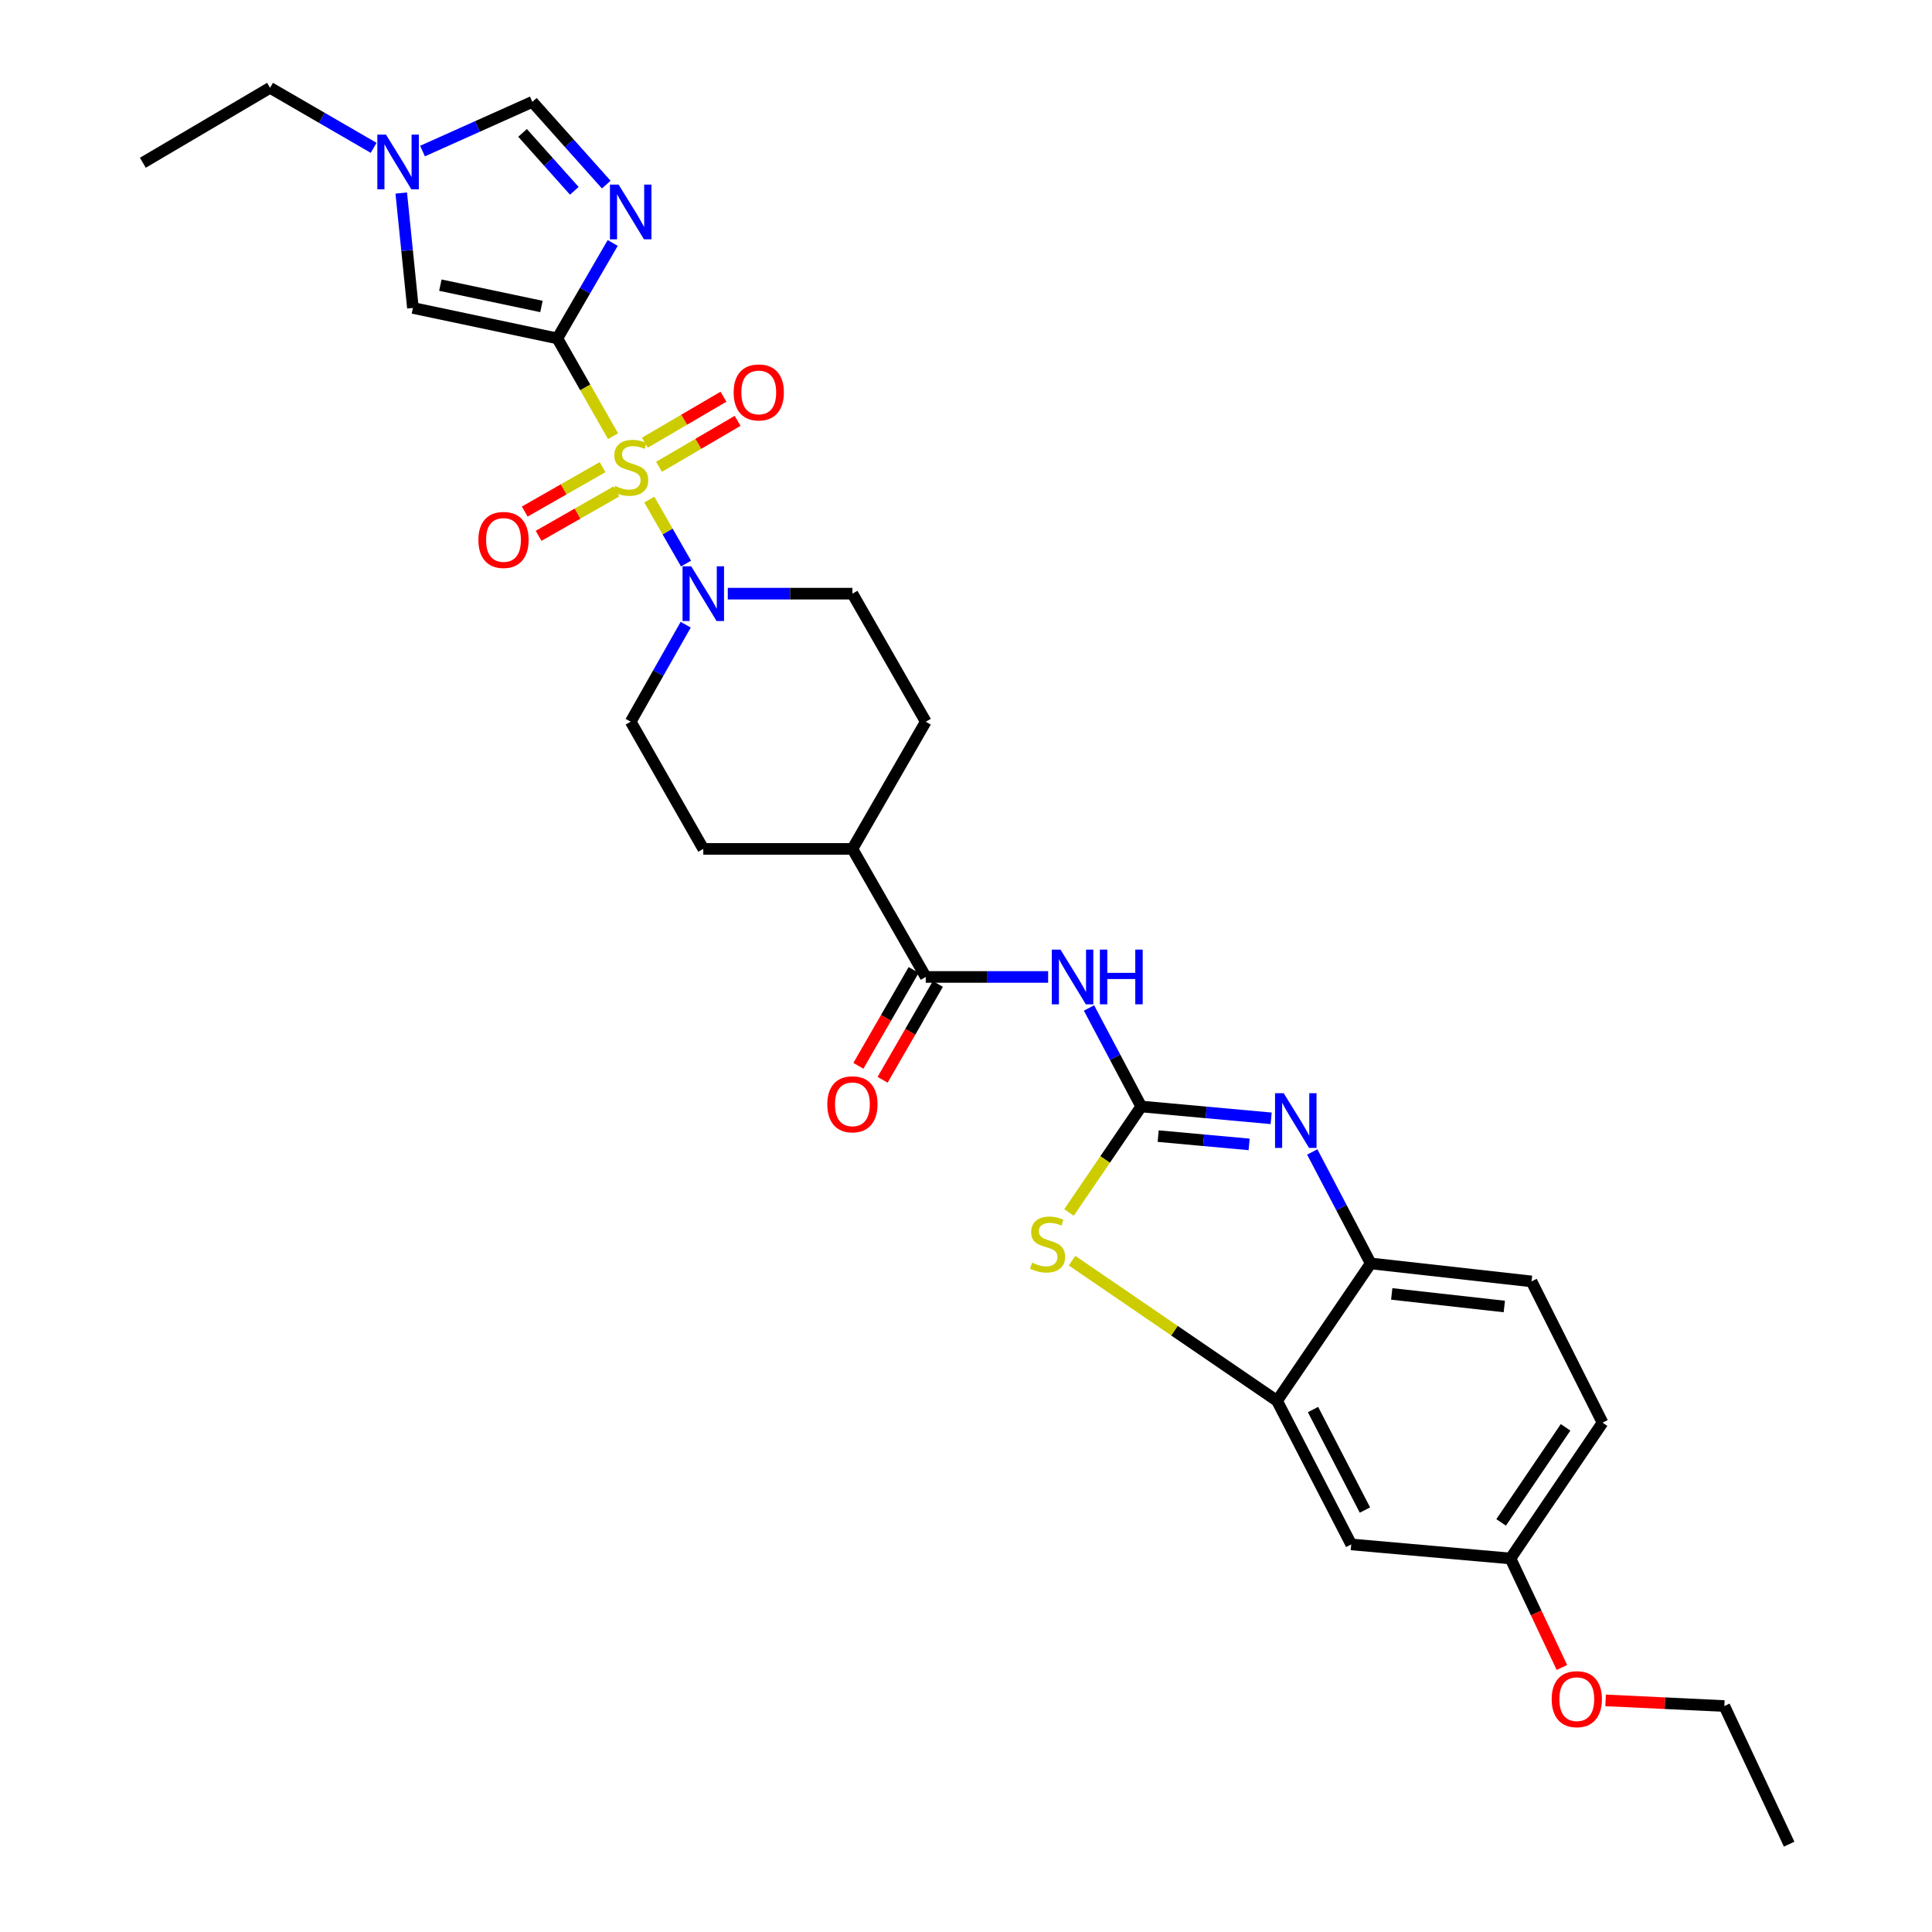 <?xml version='1.0' encoding='iso-8859-1'?>
<svg version='1.1' baseProfile='full'
              xmlns='http://www.w3.org/2000/svg'
                      xmlns:rdkit='http://www.rdkit.org/xml'
                      xmlns:xlink='http://www.w3.org/1999/xlink'
                  xml:space='preserve'
width='1000px' height='1000px' viewBox='0 0 1000 1000'>
<!-- END OF HEADER -->
<rect style='opacity:1.0;fill:#FFFFFF;stroke:none' width='1000' height='1000' x='0' y='0'> </rect>
<path class='bond-0' d='M 317.313,225.783 L 302.899,200.471' style='fill:none;fill-rule:evenodd;stroke:#CCCC00;stroke-width:6px;stroke-linecap:butt;stroke-linejoin:miter;stroke-opacity:1' />
<path class='bond-0' d='M 302.899,200.471 L 288.484,175.159' style='fill:none;fill-rule:evenodd;stroke:#000000;stroke-width:6px;stroke-linecap:butt;stroke-linejoin:miter;stroke-opacity:1' />
<path class='bond-5' d='M 336.072,258.588 L 345.58,275.15' style='fill:none;fill-rule:evenodd;stroke:#CCCC00;stroke-width:6px;stroke-linecap:butt;stroke-linejoin:miter;stroke-opacity:1' />
<path class='bond-5' d='M 345.58,275.15 L 355.088,291.713' style='fill:none;fill-rule:evenodd;stroke:#0000FF;stroke-width:6px;stroke-linecap:butt;stroke-linejoin:miter;stroke-opacity:1' />
<path class='bond-13' d='M 311.885,241.798 L 291.745,253.291' style='fill:none;fill-rule:evenodd;stroke:#CCCC00;stroke-width:6px;stroke-linecap:butt;stroke-linejoin:miter;stroke-opacity:1' />
<path class='bond-13' d='M 291.745,253.291 L 271.605,264.784' style='fill:none;fill-rule:evenodd;stroke:#FF0000;stroke-width:6px;stroke-linecap:butt;stroke-linejoin:miter;stroke-opacity:1' />
<path class='bond-13' d='M 319.059,254.369 L 298.919,265.862' style='fill:none;fill-rule:evenodd;stroke:#CCCC00;stroke-width:6px;stroke-linecap:butt;stroke-linejoin:miter;stroke-opacity:1' />
<path class='bond-13' d='M 298.919,265.862 L 278.779,277.355' style='fill:none;fill-rule:evenodd;stroke:#FF0000;stroke-width:6px;stroke-linecap:butt;stroke-linejoin:miter;stroke-opacity:1' />
<path class='bond-14' d='M 341.101,241.631 L 361.443,229.73' style='fill:none;fill-rule:evenodd;stroke:#CCCC00;stroke-width:6px;stroke-linecap:butt;stroke-linejoin:miter;stroke-opacity:1' />
<path class='bond-14' d='M 361.443,229.73 L 381.784,217.828' style='fill:none;fill-rule:evenodd;stroke:#FF0000;stroke-width:6px;stroke-linecap:butt;stroke-linejoin:miter;stroke-opacity:1' />
<path class='bond-14' d='M 333.792,229.138 L 354.133,217.237' style='fill:none;fill-rule:evenodd;stroke:#CCCC00;stroke-width:6px;stroke-linecap:butt;stroke-linejoin:miter;stroke-opacity:1' />
<path class='bond-14' d='M 354.133,217.237 L 374.474,205.335' style='fill:none;fill-rule:evenodd;stroke:#FF0000;stroke-width:6px;stroke-linecap:butt;stroke-linejoin:miter;stroke-opacity:1' />
<path class='bond-2' d='M 288.484,175.159 L 302.811,150.457' style='fill:none;fill-rule:evenodd;stroke:#000000;stroke-width:6px;stroke-linecap:butt;stroke-linejoin:miter;stroke-opacity:1' />
<path class='bond-2' d='M 302.811,150.457 L 317.137,125.755' style='fill:none;fill-rule:evenodd;stroke:#0000FF;stroke-width:6px;stroke-linecap:butt;stroke-linejoin:miter;stroke-opacity:1' />
<path class='bond-7' d='M 288.484,175.159 L 213.725,159.39' style='fill:none;fill-rule:evenodd;stroke:#000000;stroke-width:6px;stroke-linecap:butt;stroke-linejoin:miter;stroke-opacity:1' />
<path class='bond-7' d='M 280.257,158.631 L 227.926,147.593' style='fill:none;fill-rule:evenodd;stroke:#000000;stroke-width:6px;stroke-linecap:butt;stroke-linejoin:miter;stroke-opacity:1' />
<path class='bond-1' d='M 590.697,572.725 L 577.181,547.226' style='fill:none;fill-rule:evenodd;stroke:#000000;stroke-width:6px;stroke-linecap:butt;stroke-linejoin:miter;stroke-opacity:1' />
<path class='bond-1' d='M 577.181,547.226 L 563.666,521.726' style='fill:none;fill-rule:evenodd;stroke:#0000FF;stroke-width:6px;stroke-linecap:butt;stroke-linejoin:miter;stroke-opacity:1' />
<path class='bond-3' d='M 590.697,572.725 L 624.324,575.784' style='fill:none;fill-rule:evenodd;stroke:#000000;stroke-width:6px;stroke-linecap:butt;stroke-linejoin:miter;stroke-opacity:1' />
<path class='bond-3' d='M 624.324,575.784 L 657.95,578.842' style='fill:none;fill-rule:evenodd;stroke:#0000FF;stroke-width:6px;stroke-linecap:butt;stroke-linejoin:miter;stroke-opacity:1' />
<path class='bond-3' d='M 599.474,588.057 L 623.012,590.198' style='fill:none;fill-rule:evenodd;stroke:#000000;stroke-width:6px;stroke-linecap:butt;stroke-linejoin:miter;stroke-opacity:1' />
<path class='bond-3' d='M 623.012,590.198 L 646.551,592.339' style='fill:none;fill-rule:evenodd;stroke:#0000FF;stroke-width:6px;stroke-linecap:butt;stroke-linejoin:miter;stroke-opacity:1' />
<path class='bond-6' d='M 590.697,572.725 L 572.002,600.151' style='fill:none;fill-rule:evenodd;stroke:#000000;stroke-width:6px;stroke-linecap:butt;stroke-linejoin:miter;stroke-opacity:1' />
<path class='bond-6' d='M 572.002,600.151 L 553.308,627.577' style='fill:none;fill-rule:evenodd;stroke:#CCCC00;stroke-width:6px;stroke-linecap:butt;stroke-linejoin:miter;stroke-opacity:1' />
<path class='bond-10' d='M 313.796,95.545 L 294.667,74.134' style='fill:none;fill-rule:evenodd;stroke:#0000FF;stroke-width:6px;stroke-linecap:butt;stroke-linejoin:miter;stroke-opacity:1' />
<path class='bond-10' d='M 294.667,74.134 L 275.538,52.724' style='fill:none;fill-rule:evenodd;stroke:#000000;stroke-width:6px;stroke-linecap:butt;stroke-linejoin:miter;stroke-opacity:1' />
<path class='bond-10' d='M 297.264,98.765 L 283.873,83.778' style='fill:none;fill-rule:evenodd;stroke:#0000FF;stroke-width:6px;stroke-linecap:butt;stroke-linejoin:miter;stroke-opacity:1' />
<path class='bond-10' d='M 283.873,83.778 L 270.483,68.791' style='fill:none;fill-rule:evenodd;stroke:#000000;stroke-width:6px;stroke-linecap:butt;stroke-linejoin:miter;stroke-opacity:1' />
<path class='bond-11' d='M 679.218,596.249 L 694.346,625.099' style='fill:none;fill-rule:evenodd;stroke:#0000FF;stroke-width:6px;stroke-linecap:butt;stroke-linejoin:miter;stroke-opacity:1' />
<path class='bond-11' d='M 694.346,625.099 L 709.474,653.949' style='fill:none;fill-rule:evenodd;stroke:#000000;stroke-width:6px;stroke-linecap:butt;stroke-linejoin:miter;stroke-opacity:1' />
<path class='bond-4' d='M 542.515,505.669 L 510.844,505.669' style='fill:none;fill-rule:evenodd;stroke:#0000FF;stroke-width:6px;stroke-linecap:butt;stroke-linejoin:miter;stroke-opacity:1' />
<path class='bond-4' d='M 510.844,505.669 L 479.173,505.669' style='fill:none;fill-rule:evenodd;stroke:#000000;stroke-width:6px;stroke-linecap:butt;stroke-linejoin:miter;stroke-opacity:1' />
<path class='bond-17' d='M 376.693,307.276 L 408.952,307.276' style='fill:none;fill-rule:evenodd;stroke:#0000FF;stroke-width:6px;stroke-linecap:butt;stroke-linejoin:miter;stroke-opacity:1' />
<path class='bond-17' d='M 408.952,307.276 L 441.211,307.276' style='fill:none;fill-rule:evenodd;stroke:#000000;stroke-width:6px;stroke-linecap:butt;stroke-linejoin:miter;stroke-opacity:1' />
<path class='bond-18' d='M 354.915,323.341 L 340.681,348.446' style='fill:none;fill-rule:evenodd;stroke:#0000FF;stroke-width:6px;stroke-linecap:butt;stroke-linejoin:miter;stroke-opacity:1' />
<path class='bond-18' d='M 340.681,348.446 L 326.447,373.552' style='fill:none;fill-rule:evenodd;stroke:#000000;stroke-width:6px;stroke-linecap:butt;stroke-linejoin:miter;stroke-opacity:1' />
<path class='bond-9' d='M 554.894,652.518 L 607.943,688.796' style='fill:none;fill-rule:evenodd;stroke:#CCCC00;stroke-width:6px;stroke-linecap:butt;stroke-linejoin:miter;stroke-opacity:1' />
<path class='bond-9' d='M 607.943,688.796 L 660.993,725.073' style='fill:none;fill-rule:evenodd;stroke:#000000;stroke-width:6px;stroke-linecap:butt;stroke-linejoin:miter;stroke-opacity:1' />
<path class='bond-12' d='M 213.725,159.39 L 210.705,129.65' style='fill:none;fill-rule:evenodd;stroke:#000000;stroke-width:6px;stroke-linecap:butt;stroke-linejoin:miter;stroke-opacity:1' />
<path class='bond-12' d='M 210.705,129.65 L 207.684,99.909' style='fill:none;fill-rule:evenodd;stroke:#0000FF;stroke-width:6px;stroke-linecap:butt;stroke-linejoin:miter;stroke-opacity:1' />
<path class='bond-8' d='M 479.173,505.669 L 441.211,439.385' style='fill:none;fill-rule:evenodd;stroke:#000000;stroke-width:6px;stroke-linecap:butt;stroke-linejoin:miter;stroke-opacity:1' />
<path class='bond-19' d='M 472.904,502.054 L 458.599,526.861' style='fill:none;fill-rule:evenodd;stroke:#000000;stroke-width:6px;stroke-linecap:butt;stroke-linejoin:miter;stroke-opacity:1' />
<path class='bond-19' d='M 458.599,526.861 L 444.294,551.667' style='fill:none;fill-rule:evenodd;stroke:#FF0000;stroke-width:6px;stroke-linecap:butt;stroke-linejoin:miter;stroke-opacity:1' />
<path class='bond-19' d='M 485.443,509.284 L 471.138,534.091' style='fill:none;fill-rule:evenodd;stroke:#000000;stroke-width:6px;stroke-linecap:butt;stroke-linejoin:miter;stroke-opacity:1' />
<path class='bond-19' d='M 471.138,534.091 L 456.833,558.898' style='fill:none;fill-rule:evenodd;stroke:#FF0000;stroke-width:6px;stroke-linecap:butt;stroke-linejoin:miter;stroke-opacity:1' />
<path class='bond-15' d='M 660.993,725.073 L 699.39,799.39' style='fill:none;fill-rule:evenodd;stroke:#000000;stroke-width:6px;stroke-linecap:butt;stroke-linejoin:miter;stroke-opacity:1' />
<path class='bond-15' d='M 679.612,729.577 L 706.49,781.599' style='fill:none;fill-rule:evenodd;stroke:#000000;stroke-width:6px;stroke-linecap:butt;stroke-linejoin:miter;stroke-opacity:1' />
<path class='bond-32' d='M 660.993,725.073 L 709.474,653.949' style='fill:none;fill-rule:evenodd;stroke:#000000;stroke-width:6px;stroke-linecap:butt;stroke-linejoin:miter;stroke-opacity:1' />
<path class='bond-31' d='M 275.538,52.724 L 247.117,65.456' style='fill:none;fill-rule:evenodd;stroke:#000000;stroke-width:6px;stroke-linecap:butt;stroke-linejoin:miter;stroke-opacity:1' />
<path class='bond-31' d='M 247.117,65.456 L 218.697,78.187' style='fill:none;fill-rule:evenodd;stroke:#0000FF;stroke-width:6px;stroke-linecap:butt;stroke-linejoin:miter;stroke-opacity:1' />
<path class='bond-20' d='M 709.474,653.949 L 792.724,663.253' style='fill:none;fill-rule:evenodd;stroke:#000000;stroke-width:6px;stroke-linecap:butt;stroke-linejoin:miter;stroke-opacity:1' />
<path class='bond-20' d='M 720.354,669.729 L 778.629,676.242' style='fill:none;fill-rule:evenodd;stroke:#000000;stroke-width:6px;stroke-linecap:butt;stroke-linejoin:miter;stroke-opacity:1' />
<path class='bond-25' d='M 193.399,76.52 L 166.584,60.987' style='fill:none;fill-rule:evenodd;stroke:#0000FF;stroke-width:6px;stroke-linecap:butt;stroke-linejoin:miter;stroke-opacity:1' />
<path class='bond-25' d='M 166.584,60.987 L 139.77,45.455' style='fill:none;fill-rule:evenodd;stroke:#000000;stroke-width:6px;stroke-linecap:butt;stroke-linejoin:miter;stroke-opacity:1' />
<path class='bond-23' d='M 699.39,799.39 L 781.82,806.66' style='fill:none;fill-rule:evenodd;stroke:#000000;stroke-width:6px;stroke-linecap:butt;stroke-linejoin:miter;stroke-opacity:1' />
<path class='bond-16' d='M 441.211,439.385 L 364.023,439.385' style='fill:none;fill-rule:evenodd;stroke:#000000;stroke-width:6px;stroke-linecap:butt;stroke-linejoin:miter;stroke-opacity:1' />
<path class='bond-30' d='M 441.211,439.385 L 479.173,373.552' style='fill:none;fill-rule:evenodd;stroke:#000000;stroke-width:6px;stroke-linecap:butt;stroke-linejoin:miter;stroke-opacity:1' />
<path class='bond-21' d='M 441.211,307.276 L 479.173,373.552' style='fill:none;fill-rule:evenodd;stroke:#000000;stroke-width:6px;stroke-linecap:butt;stroke-linejoin:miter;stroke-opacity:1' />
<path class='bond-22' d='M 326.447,373.552 L 364.023,439.385' style='fill:none;fill-rule:evenodd;stroke:#000000;stroke-width:6px;stroke-linecap:butt;stroke-linejoin:miter;stroke-opacity:1' />
<path class='bond-24' d='M 792.724,663.253 L 829.472,736.363' style='fill:none;fill-rule:evenodd;stroke:#000000;stroke-width:6px;stroke-linecap:butt;stroke-linejoin:miter;stroke-opacity:1' />
<path class='bond-26' d='M 781.82,806.66 L 795.131,834.865' style='fill:none;fill-rule:evenodd;stroke:#000000;stroke-width:6px;stroke-linecap:butt;stroke-linejoin:miter;stroke-opacity:1' />
<path class='bond-26' d='M 795.131,834.865 L 808.441,863.07' style='fill:none;fill-rule:evenodd;stroke:#FF0000;stroke-width:6px;stroke-linecap:butt;stroke-linejoin:miter;stroke-opacity:1' />
<path class='bond-33' d='M 781.82,806.66 L 829.472,736.363' style='fill:none;fill-rule:evenodd;stroke:#000000;stroke-width:6px;stroke-linecap:butt;stroke-linejoin:miter;stroke-opacity:1' />
<path class='bond-33' d='M 776.987,787.994 L 810.344,738.786' style='fill:none;fill-rule:evenodd;stroke:#000000;stroke-width:6px;stroke-linecap:butt;stroke-linejoin:miter;stroke-opacity:1' />
<path class='bond-28' d='M 139.77,45.455 L 73.936,84.237' style='fill:none;fill-rule:evenodd;stroke:#000000;stroke-width:6px;stroke-linecap:butt;stroke-linejoin:miter;stroke-opacity:1' />
<path class='bond-27' d='M 831.06,880.112 L 861.788,881.577' style='fill:none;fill-rule:evenodd;stroke:#FF0000;stroke-width:6px;stroke-linecap:butt;stroke-linejoin:miter;stroke-opacity:1' />
<path class='bond-27' d='M 861.788,881.577 L 892.516,883.043' style='fill:none;fill-rule:evenodd;stroke:#000000;stroke-width:6px;stroke-linecap:butt;stroke-linejoin:miter;stroke-opacity:1' />
<path class='bond-29' d='M 892.516,883.043 L 926.063,954.545' style='fill:none;fill-rule:evenodd;stroke:#000000;stroke-width:6px;stroke-linecap:butt;stroke-linejoin:miter;stroke-opacity:1' />
<path  class='atom-0' d='M 318.447 251.541
Q 318.767 251.661, 320.087 252.221
Q 321.407 252.781, 322.847 253.141
Q 324.327 253.461, 325.767 253.461
Q 328.447 253.461, 330.007 252.181
Q 331.567 250.861, 331.567 248.581
Q 331.567 247.021, 330.767 246.061
Q 330.007 245.101, 328.807 244.581
Q 327.607 244.061, 325.607 243.461
Q 323.087 242.701, 321.567 241.981
Q 320.087 241.261, 319.007 239.741
Q 317.967 238.221, 317.967 235.661
Q 317.967 232.101, 320.367 229.901
Q 322.807 227.701, 327.607 227.701
Q 330.887 227.701, 334.607 229.261
L 333.687 232.341
Q 330.287 230.941, 327.727 230.941
Q 324.967 230.941, 323.447 232.101
Q 321.927 233.221, 321.967 235.181
Q 321.967 236.701, 322.727 237.621
Q 323.527 238.541, 324.647 239.061
Q 325.807 239.581, 327.727 240.181
Q 330.287 240.981, 331.807 241.781
Q 333.327 242.581, 334.407 244.221
Q 335.527 245.821, 335.527 248.581
Q 335.527 252.501, 332.887 254.621
Q 330.287 256.701, 325.927 256.701
Q 323.407 256.701, 321.487 256.141
Q 319.607 255.621, 317.367 254.701
L 318.447 251.541
' fill='#CCCC00'/>
<path  class='atom-3' d='M 320.187 95.544
L 329.467 110.544
Q 330.387 112.024, 331.867 114.704
Q 333.347 117.384, 333.427 117.544
L 333.427 95.544
L 337.187 95.544
L 337.187 123.864
L 333.307 123.864
L 323.347 107.464
Q 322.187 105.544, 320.947 103.344
Q 319.747 101.144, 319.387 100.464
L 319.387 123.864
L 315.707 123.864
L 315.707 95.544
L 320.187 95.544
' fill='#0000FF'/>
<path  class='atom-4' d='M 664.439 565.842
L 673.719 580.842
Q 674.639 582.322, 676.119 585.002
Q 677.599 587.682, 677.679 587.842
L 677.679 565.842
L 681.439 565.842
L 681.439 594.162
L 677.559 594.162
L 667.599 577.762
Q 666.439 575.842, 665.199 573.642
Q 663.999 571.442, 663.639 570.762
L 663.639 594.162
L 659.959 594.162
L 659.959 565.842
L 664.439 565.842
' fill='#0000FF'/>
<path  class='atom-5' d='M 548.895 491.509
L 558.175 506.509
Q 559.095 507.989, 560.575 510.669
Q 562.055 513.349, 562.135 513.509
L 562.135 491.509
L 565.895 491.509
L 565.895 519.829
L 562.015 519.829
L 552.055 503.429
Q 550.895 501.509, 549.655 499.309
Q 548.455 497.109, 548.095 496.429
L 548.095 519.829
L 544.415 519.829
L 544.415 491.509
L 548.895 491.509
' fill='#0000FF'/>
<path  class='atom-5' d='M 569.295 491.509
L 573.135 491.509
L 573.135 503.549
L 587.615 503.549
L 587.615 491.509
L 591.455 491.509
L 591.455 519.829
L 587.615 519.829
L 587.615 506.749
L 573.135 506.749
L 573.135 519.829
L 569.295 519.829
L 569.295 491.509
' fill='#0000FF'/>
<path  class='atom-6' d='M 357.763 293.116
L 367.043 308.116
Q 367.963 309.596, 369.443 312.276
Q 370.923 314.956, 371.003 315.116
L 371.003 293.116
L 374.763 293.116
L 374.763 321.436
L 370.883 321.436
L 360.923 305.036
Q 359.763 303.116, 358.523 300.916
Q 357.323 298.716, 356.963 298.036
L 356.963 321.436
L 353.283 321.436
L 353.283 293.116
L 357.763 293.116
' fill='#0000FF'/>
<path  class='atom-7' d='M 534.216 653.569
Q 534.536 653.689, 535.856 654.249
Q 537.176 654.809, 538.616 655.169
Q 540.096 655.489, 541.536 655.489
Q 544.216 655.489, 545.776 654.209
Q 547.336 652.889, 547.336 650.609
Q 547.336 649.049, 546.536 648.089
Q 545.776 647.129, 544.576 646.609
Q 543.376 646.089, 541.376 645.489
Q 538.856 644.729, 537.336 644.009
Q 535.856 643.289, 534.776 641.769
Q 533.736 640.249, 533.736 637.689
Q 533.736 634.129, 536.136 631.929
Q 538.576 629.729, 543.376 629.729
Q 546.656 629.729, 550.376 631.289
L 549.456 634.369
Q 546.056 632.969, 543.496 632.969
Q 540.736 632.969, 539.216 634.129
Q 537.696 635.249, 537.736 637.209
Q 537.736 638.729, 538.496 639.649
Q 539.296 640.569, 540.416 641.089
Q 541.576 641.609, 543.496 642.209
Q 546.056 643.009, 547.576 643.809
Q 549.096 644.609, 550.176 646.249
Q 551.296 647.849, 551.296 650.609
Q 551.296 654.529, 548.656 656.649
Q 546.056 658.729, 541.696 658.729
Q 539.176 658.729, 537.256 658.169
Q 535.376 657.649, 533.136 656.729
L 534.216 653.569
' fill='#CCCC00'/>
<path  class='atom-13' d='M 199.794 69.691
L 209.074 84.691
Q 209.994 86.171, 211.474 88.851
Q 212.954 91.531, 213.034 91.691
L 213.034 69.691
L 216.794 69.691
L 216.794 98.011
L 212.914 98.011
L 202.954 81.611
Q 201.794 79.691, 200.554 77.491
Q 199.354 75.291, 198.994 74.611
L 198.994 98.011
L 195.314 98.011
L 195.314 69.691
L 199.794 69.691
' fill='#0000FF'/>
<path  class='atom-14' d='M 247.613 279.469
Q 247.613 272.669, 250.973 268.869
Q 254.333 265.069, 260.613 265.069
Q 266.893 265.069, 270.253 268.869
Q 273.613 272.669, 273.613 279.469
Q 273.613 286.349, 270.213 290.269
Q 266.813 294.149, 260.613 294.149
Q 254.373 294.149, 250.973 290.269
Q 247.613 286.389, 247.613 279.469
M 260.613 290.949
Q 264.933 290.949, 267.253 288.069
Q 269.613 285.149, 269.613 279.469
Q 269.613 273.909, 267.253 271.109
Q 264.933 268.269, 260.613 268.269
Q 256.293 268.269, 253.933 271.069
Q 251.613 273.869, 251.613 279.469
Q 251.613 285.189, 253.933 288.069
Q 256.293 290.949, 260.613 290.949
' fill='#FF0000'/>
<path  class='atom-15' d='M 379.73 203.118
Q 379.73 196.318, 383.09 192.518
Q 386.45 188.718, 392.73 188.718
Q 399.01 188.718, 402.37 192.518
Q 405.73 196.318, 405.73 203.118
Q 405.73 209.998, 402.33 213.918
Q 398.93 217.798, 392.73 217.798
Q 386.49 217.798, 383.09 213.918
Q 379.73 210.038, 379.73 203.118
M 392.73 214.598
Q 397.05 214.598, 399.37 211.718
Q 401.73 208.798, 401.73 203.118
Q 401.73 197.558, 399.37 194.758
Q 397.05 191.918, 392.73 191.918
Q 388.41 191.918, 386.05 194.718
Q 383.73 197.518, 383.73 203.118
Q 383.73 208.838, 386.05 211.718
Q 388.41 214.598, 392.73 214.598
' fill='#FF0000'/>
<path  class='atom-20' d='M 428.211 571.582
Q 428.211 564.782, 431.571 560.982
Q 434.931 557.182, 441.211 557.182
Q 447.491 557.182, 450.851 560.982
Q 454.211 564.782, 454.211 571.582
Q 454.211 578.462, 450.811 582.382
Q 447.411 586.262, 441.211 586.262
Q 434.971 586.262, 431.571 582.382
Q 428.211 578.502, 428.211 571.582
M 441.211 583.062
Q 445.531 583.062, 447.851 580.182
Q 450.211 577.262, 450.211 571.582
Q 450.211 566.022, 447.851 563.222
Q 445.531 560.382, 441.211 560.382
Q 436.891 560.382, 434.531 563.182
Q 432.211 565.982, 432.211 571.582
Q 432.211 577.302, 434.531 580.182
Q 436.891 583.062, 441.211 583.062
' fill='#FF0000'/>
<path  class='atom-27' d='M 803.148 879.48
Q 803.148 872.68, 806.508 868.88
Q 809.868 865.08, 816.148 865.08
Q 822.428 865.08, 825.788 868.88
Q 829.148 872.68, 829.148 879.48
Q 829.148 886.36, 825.748 890.28
Q 822.348 894.16, 816.148 894.16
Q 809.908 894.16, 806.508 890.28
Q 803.148 886.4, 803.148 879.48
M 816.148 890.96
Q 820.468 890.96, 822.788 888.08
Q 825.148 885.16, 825.148 879.48
Q 825.148 873.92, 822.788 871.12
Q 820.468 868.28, 816.148 868.28
Q 811.828 868.28, 809.468 871.08
Q 807.148 873.88, 807.148 879.48
Q 807.148 885.2, 809.468 888.08
Q 811.828 890.96, 816.148 890.96
' fill='#FF0000'/>
</svg>
